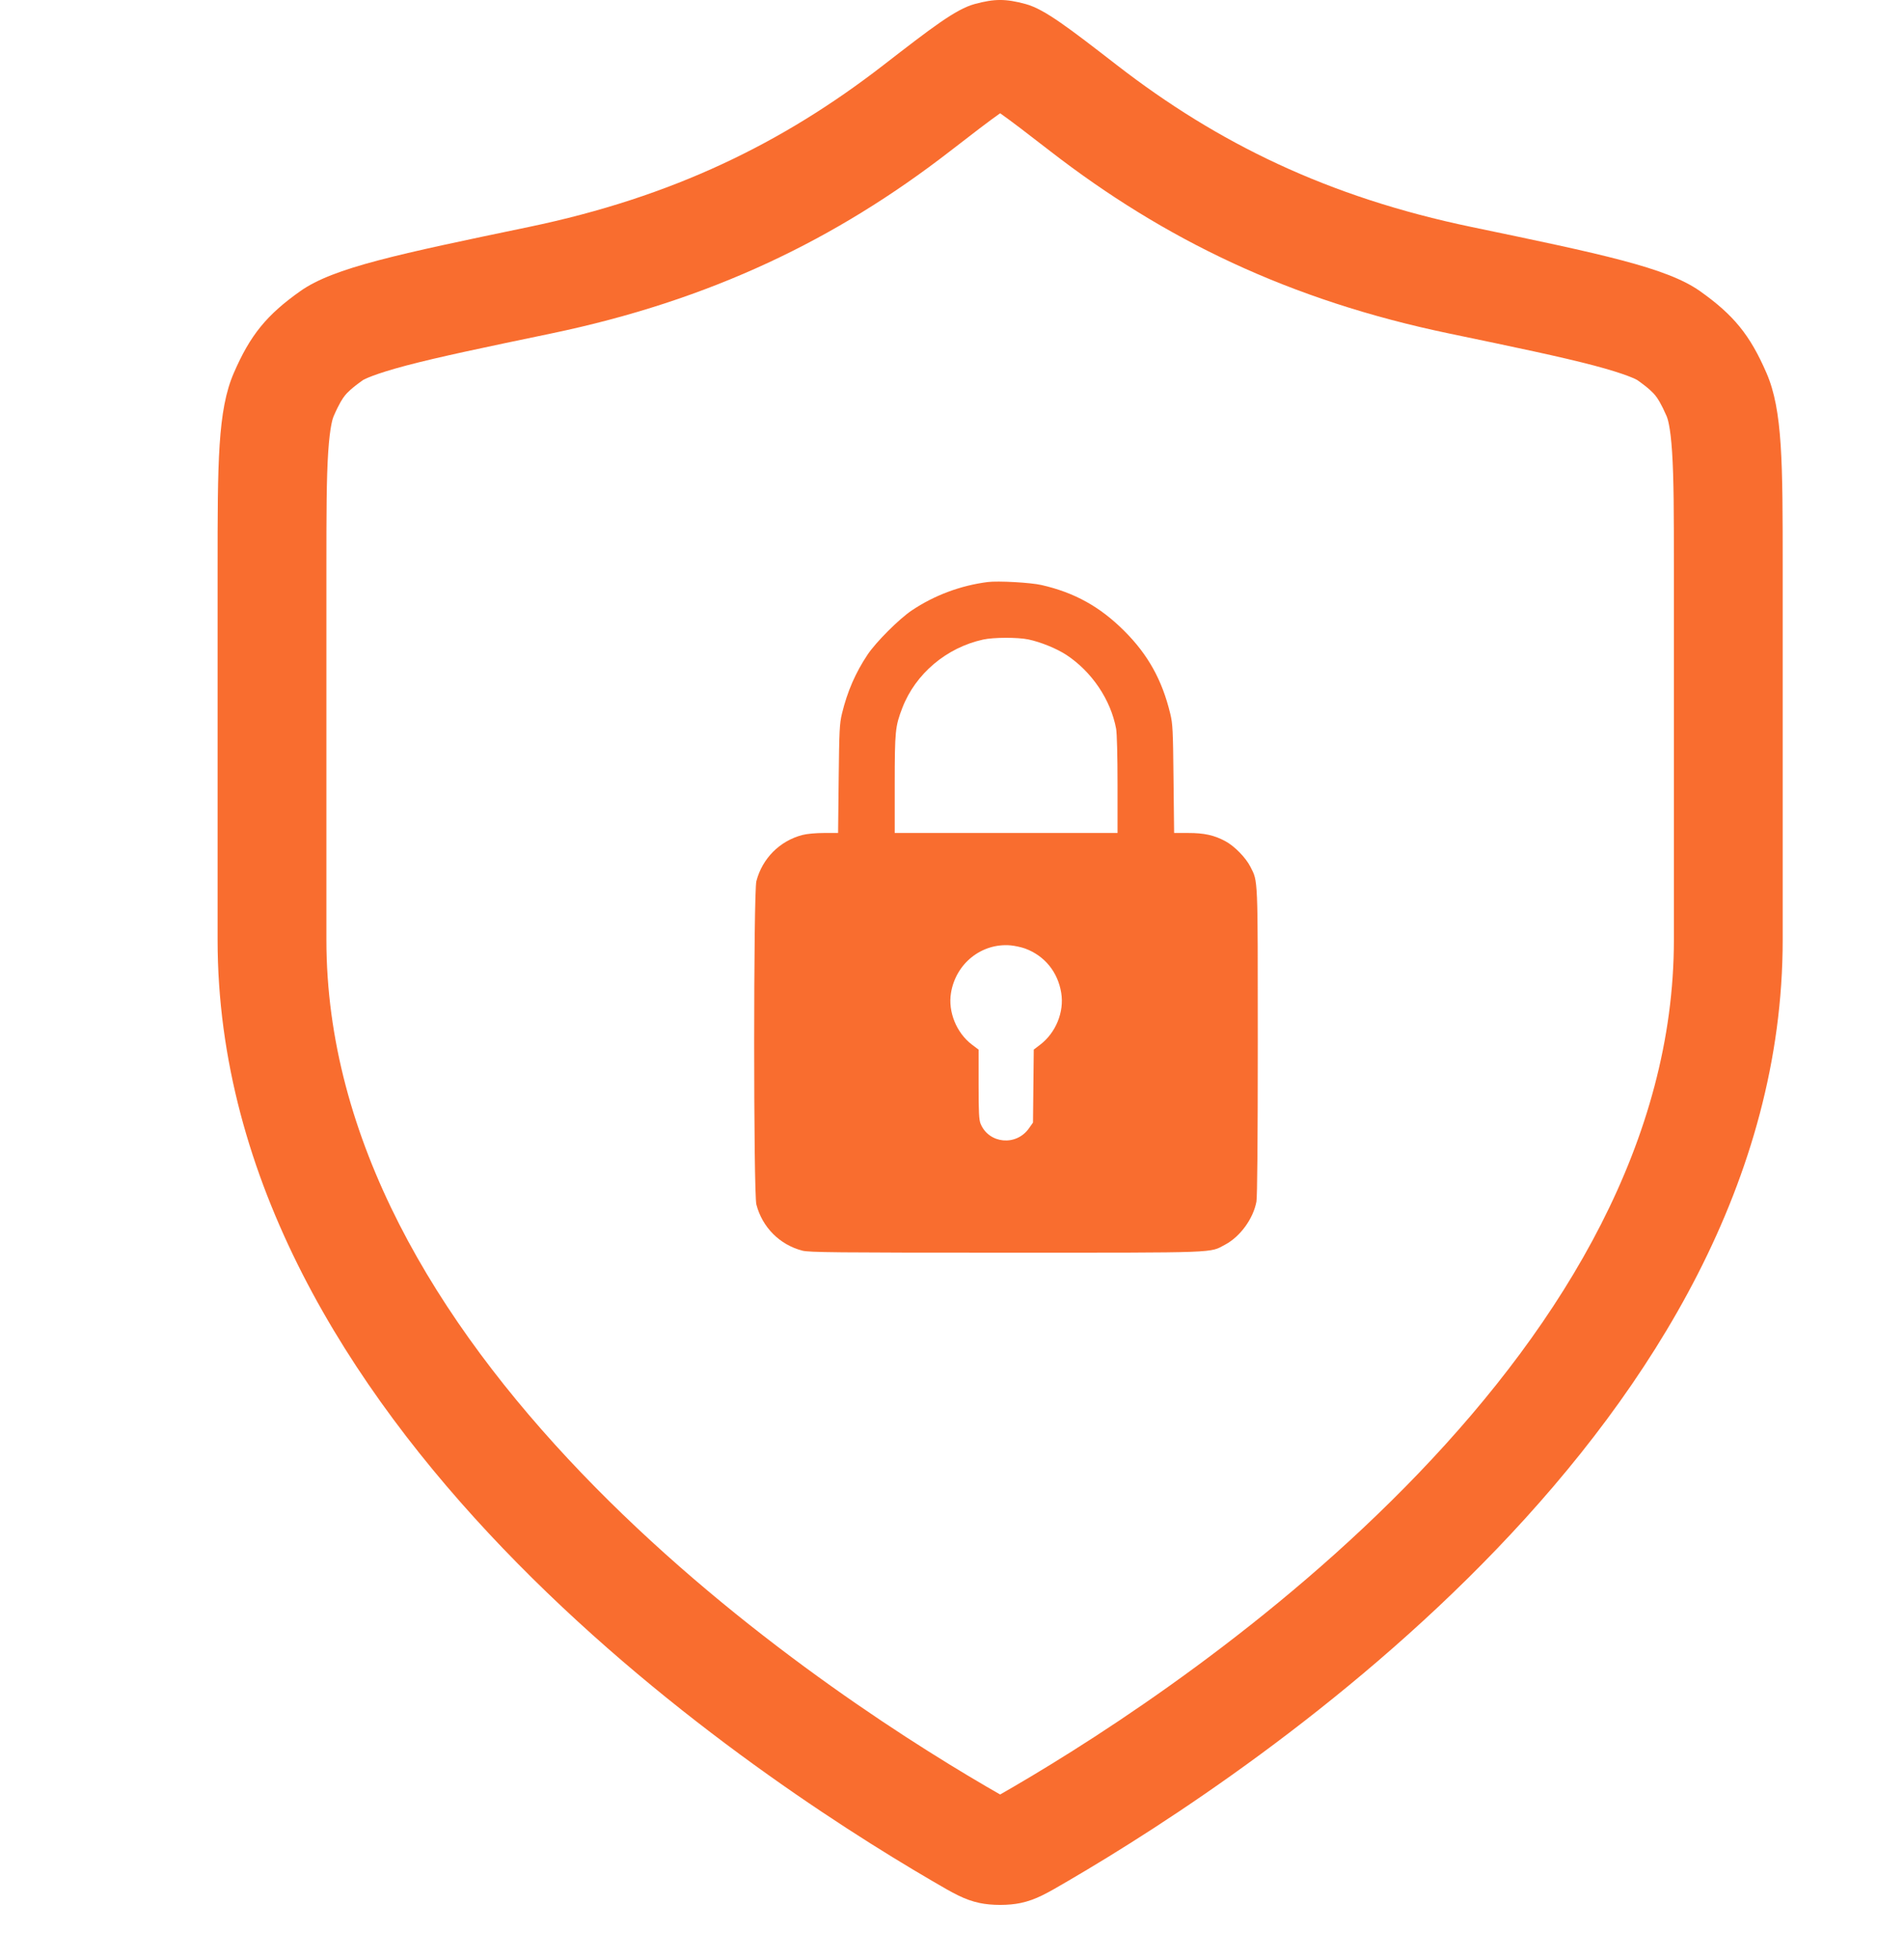 <?xml version="1.0" encoding="UTF-8"?> <svg xmlns="http://www.w3.org/2000/svg" width="35" height="36" viewBox="0 0 35 36" fill="none"><path fill-rule="evenodd" clip-rule="evenodd" d="M26.076 27.07C28.761 24.273 30.77 20.936 30.77 17.268V10.435C30.77 9.442 30.769 8.795 30.737 8.307C30.706 7.824 30.651 7.68 30.638 7.65C30.532 7.407 30.468 7.314 30.428 7.265C30.388 7.216 30.311 7.134 30.094 6.981L30.093 6.981C30.078 6.972 29.905 6.876 29.305 6.717C28.695 6.556 27.86 6.382 26.641 6.128C23.699 5.516 21.395 4.394 19.309 2.78C18.87 2.44 18.592 2.227 18.385 2.081C18.178 2.227 17.9 2.44 17.461 2.78C15.375 4.394 13.071 5.516 10.129 6.128C8.91 6.382 8.075 6.556 7.465 6.717C6.865 6.876 6.692 6.972 6.676 6.981L6.676 6.981C6.459 7.134 6.382 7.216 6.342 7.265C6.302 7.314 6.238 7.407 6.132 7.65C6.119 7.68 6.065 7.824 6.033 8.307C6.001 8.795 6 9.442 6 10.435V17.268C6 20.936 8.009 24.273 10.694 27.07C13.357 29.845 16.462 31.852 18.138 32.829C18.241 32.889 18.314 32.931 18.377 32.967C18.38 32.968 18.382 32.97 18.385 32.971C18.388 32.97 18.39 32.968 18.393 32.967C18.456 32.931 18.529 32.889 18.632 32.829C20.308 31.852 23.413 29.845 26.076 27.07ZM18.008 34.965C17.727 34.905 17.528 34.789 17.13 34.556C13.627 32.513 4 26.094 4 17.268V10.435C4 8.504 4 7.538 4.298 6.853C4.6 6.156 4.902 5.786 5.522 5.348C6.132 4.917 7.329 4.668 9.722 4.17C12.36 3.621 14.386 2.631 16.237 1.198C17.125 0.511 17.569 0.168 17.917 0.074C18.284 -0.025 18.486 -0.025 18.853 0.074C19.201 0.168 19.645 0.511 20.533 1.198C22.384 2.631 24.41 3.621 27.048 4.17C29.441 4.668 30.638 4.917 31.248 5.348C31.868 5.786 32.17 6.156 32.472 6.853C32.77 7.538 32.77 8.504 32.77 10.435V17.268C32.77 26.094 23.143 32.513 19.64 34.556C19.242 34.789 19.043 34.905 18.762 34.965C18.544 35.012 18.226 35.012 18.008 34.965Z" fill="#F96D2F"></path><path fill-rule="evenodd" clip-rule="evenodd" d="M18.157 10.694C17.657 10.758 17.177 10.937 16.76 11.216C16.528 11.372 16.103 11.796 15.948 12.028C15.726 12.36 15.575 12.707 15.477 13.113C15.433 13.298 15.427 13.414 15.417 14.312L15.406 15.305H15.149C14.995 15.305 14.833 15.32 14.749 15.342C14.333 15.451 14.013 15.772 13.904 16.19C13.85 16.397 13.85 21.924 13.904 22.132C14.013 22.55 14.333 22.871 14.749 22.979C14.873 23.011 15.336 23.016 18.495 23.016C22.461 23.016 22.228 23.024 22.522 22.868C22.799 22.72 23.037 22.393 23.096 22.079C23.112 21.995 23.121 20.95 23.121 19.138C23.121 16.079 23.126 16.204 22.986 15.927C22.9 15.757 22.691 15.544 22.522 15.454C22.317 15.345 22.137 15.305 21.841 15.305H21.583L21.572 14.312C21.563 13.414 21.557 13.298 21.512 13.113C21.363 12.495 21.103 12.027 20.666 11.592C20.219 11.146 19.751 10.887 19.145 10.749C18.944 10.703 18.347 10.67 18.157 10.694ZM18.905 11.749C19.132 11.797 19.423 11.916 19.601 12.032C20.069 12.339 20.418 12.856 20.517 13.39C20.532 13.475 20.543 13.884 20.543 14.418V15.305H16.447L16.447 14.408C16.448 13.428 16.456 13.347 16.588 13.004C16.83 12.379 17.398 11.899 18.073 11.751C18.265 11.709 18.709 11.708 18.905 11.749ZM18.847 17.429C19.204 17.562 19.447 17.861 19.508 18.244C19.565 18.593 19.409 18.975 19.121 19.195L19.003 19.285L18.989 20.626L18.915 20.731C18.682 21.063 18.18 21.017 18.026 20.649C17.996 20.576 17.989 20.443 17.989 19.923V19.286L17.866 19.193C17.582 18.977 17.425 18.591 17.481 18.247C17.568 17.703 18.045 17.323 18.579 17.37C18.659 17.378 18.779 17.404 18.847 17.429Z" fill="#F96D2F"></path></svg> 